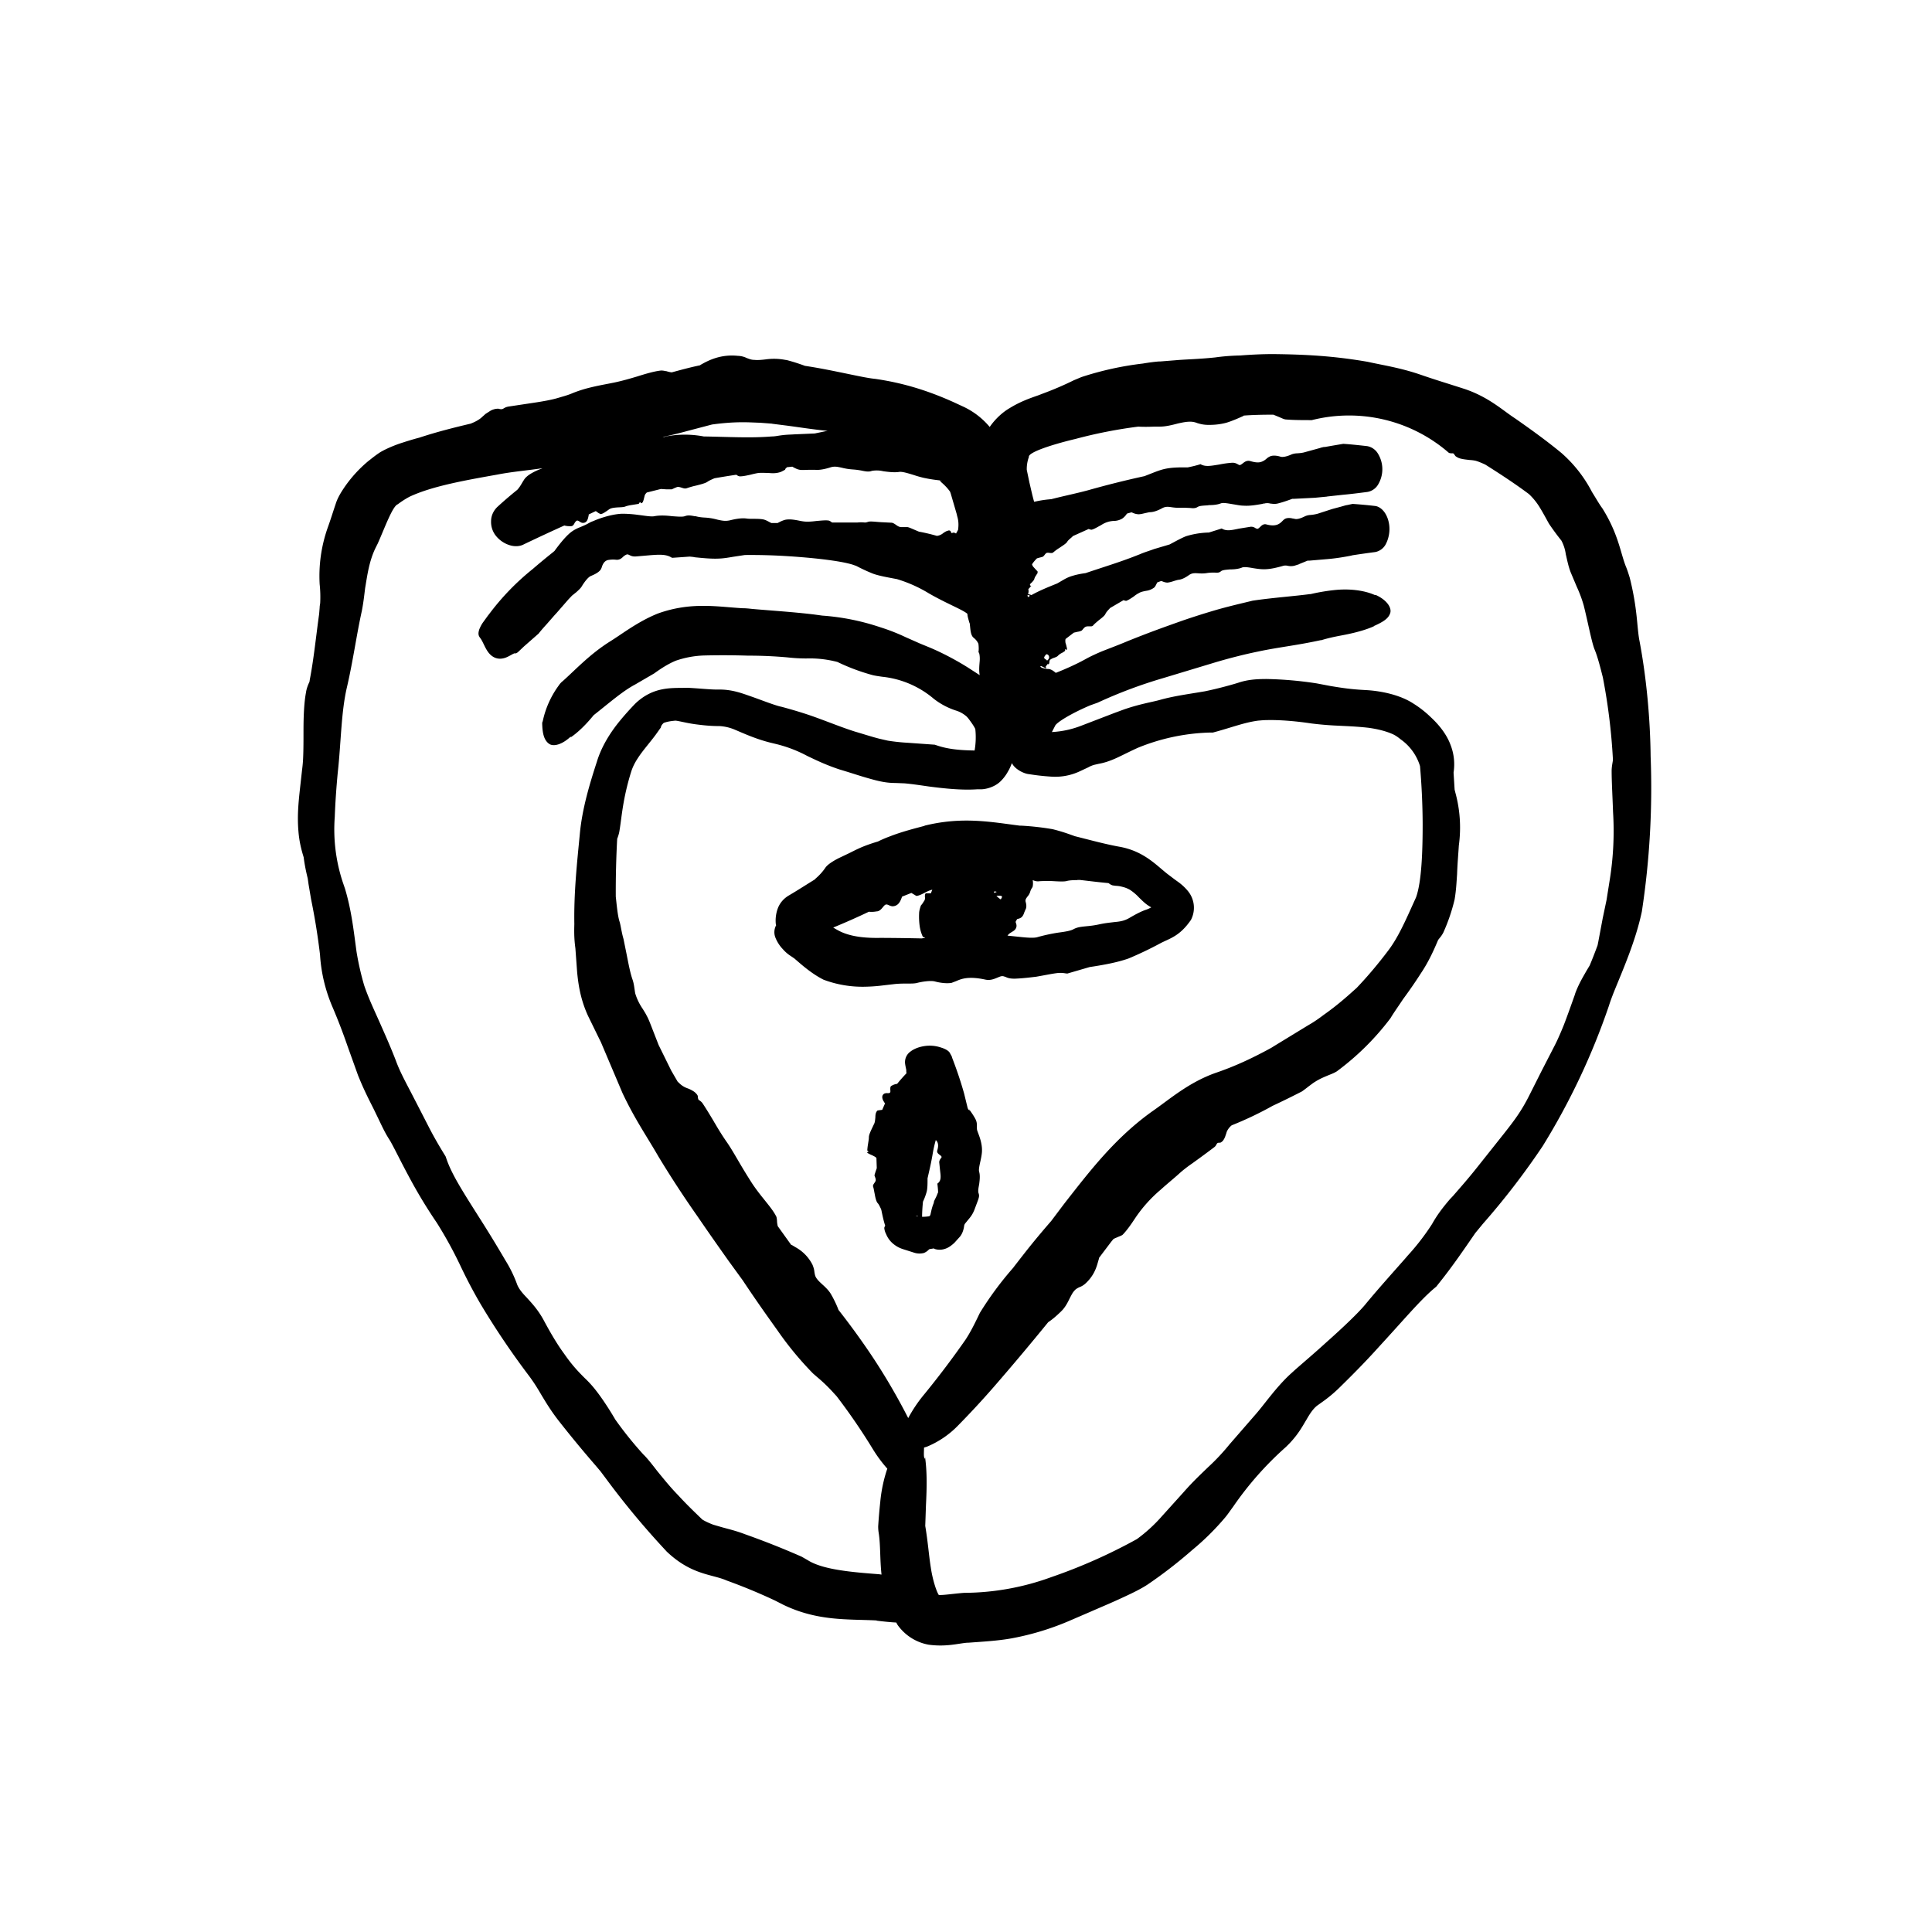 <svg width="110" height="110" fill="none" xmlns="http://www.w3.org/2000/svg"><path d="M72.49 20.16c1.8.02 3.42.1 5.38.44.9.2 1.86.34 3 .73.8.28 1.67.54 2.56.83 1.36.47 2.12 1.2 2.83 1.66.86.6 1.78 1.26 2.64 1.97a7.56 7.56 0 0 1 1.74 2.22l.13.21c.16.26.31.52.46.72.94 1.5 1.04 2.6 1.36 3.36.08.2.14.4.2.59.44 1.76.4 2.7.54 3.52l.02.1c.4 2.12.61 4.48.63 6.56a46.7 46.7 0 0 1-.5 8.83c-.35 1.65-1.03 3.2-1.6 4.6-.1.26-.2.52-.27.75a39.27 39.27 0 0 1-3.78 8.01 42.58 42.58 0 0 1-3.41 4.43l-.04.05-.38.46c-.62.9-1.3 1.9-2.03 2.81l-.19.24-.2.17c-.8.7-1.64 1.71-3.04 3.23-.6.67-1.32 1.42-2.2 2.28a8 8 0 0 1-.9.78l-.25.18-.21.15c-.23.19-.4.45-.59.78-.22.36-.44.8-.97 1.36l-.2.2a18.65 18.65 0 0 0-3.02 3.42c-.15.2-.28.4-.43.58a14.59 14.59 0 0 1-1.9 1.88 26.1 26.1 0 0 1-2.52 1.95c-.33.22-.8.46-1.37.72-.57.27-1.24.55-1.95.86l-1.23.53a15.45 15.45 0 0 1-3.2.96c-.76.14-1.67.19-2.48.25h-.06c-.5.04-1.2.25-2.2.11a2.77 2.77 0 0 1-1.76-1.13l-.07-.13c-.37-.02-.74-.06-1.07-.1l-.08-.02c-1.61-.08-3.35.05-5.3-.9l-.45-.23a32.1 32.1 0 0 0-2.75-1.14c-.83-.37-2-.3-3.42-1.65l-.35-.38a46.11 46.11 0 0 1-3.12-3.79l-.3-.4-.27-.32a66.2 66.2 0 0 1-2.05-2.48c-.49-.62-.78-1.11-1.04-1.54-.17-.29-.32-.54-.5-.8l-.14-.2-.24-.32a45.21 45.21 0 0 1-2.58-3.85 28.34 28.34 0 0 1-1.15-2.18 23.56 23.56 0 0 0-1.35-2.46 28.2 28.2 0 0 1-1.61-2.67c-.39-.72-.71-1.38-.96-1.84a3.23 3.23 0 0 0-.12-.21c-.3-.46-.47-.87-.78-1.5-.2-.43-.5-.96-.86-1.8l-.15-.36-.61-1.7a33 33 0 0 0-.86-2.23 8.92 8.92 0 0 1-.7-2.96 38.01 38.01 0 0 0-.51-3.16l-.14-.83-.05-.35c-.1-.4-.18-.8-.23-1.2l-.06-.2c-.1-.35-.2-.77-.24-1.3-.07-.84 0-1.57.08-2.32l.13-1.17c.03-.22.05-.45.06-.69.02-.45.02-.98.02-1.51 0-.8.03-1.6.14-2.18.03-.22.1-.4.18-.58l.02-.04.02-.13c.23-1.2.35-2.44.53-3.73l.03-.36c0-.09.02-.18.03-.26a6.9 6.9 0 0 0-.03-1.08 8.27 8.27 0 0 1 .46-3.22c.16-.44.3-.9.45-1.34.1-.33.29-.65.53-1a7.38 7.38 0 0 1 1.32-1.44l.14-.11c.15-.12.32-.25.5-.37s.62-.34 1.17-.53c.34-.11.71-.23 1.1-.33 1-.33 1.96-.57 2.93-.8.2-.08.36-.16.49-.25.09-.06.16-.13.24-.2l.11-.1.28-.18a.93.93 0 0 1 .4-.12c.05 0 .1 0 .13.02.05 0 .08.02.13 0 .03 0 .06-.01.1-.04a.74.74 0 0 1 .26-.1l1.46-.22c.54-.08 1.02-.17 1.36-.27.23-.07.5-.14.73-.23.35-.15.7-.26 1.01-.34.59-.15 1.1-.23 1.52-.32.42-.09.84-.21 1.24-.33.48-.15.94-.29 1.34-.34.08-.01.17 0 .3.03h.03c.1.03.2.06.32.07.48-.13 1.02-.28 1.6-.4l.06-.04c.44-.25 1.13-.6 2.1-.5.24.01.39.07.52.13.14.05.25.1.42.1.19.02.42 0 .66-.03a3.4 3.4 0 0 1 1.1.03l.08.01a10.52 10.52 0 0 1 1.04.33c1.15.17 2.31.44 3.34.64.22.04.44.08.65.1 1.61.23 3.04.68 4.48 1.33l.54.25a4.37 4.37 0 0 1 1.51 1.16c.32-.47.75-.85 1.13-1.07.6-.37 1.14-.56 1.63-.73l.26-.1a18.21 18.21 0 0 0 1.77-.76l.43-.18a17.9 17.9 0 0 1 3.49-.77c.36-.06.67-.1.93-.12h.07l.88-.07c.55-.05 1.31-.06 2.25-.16.43-.06.9-.1 1.42-.11.64-.05 1.26-.08 1.88-.08Zm0 3.45c-.56 0-1.12.01-1.66.05-.02 0-.04.02-.05.03-.27.12-.6.27-.96.38-.34.09-.7.13-1.09.12-.26-.01-.42-.06-.56-.1a1.05 1.05 0 0 0-.44-.08c-.2 0-.43.05-.66.1-.34.09-.7.18-1.04.18h-.29c-.28.01-.6.02-.93 0a26.83 26.83 0 0 0-3.57.7c-1.35.32-2.72.77-2.66 1.03a2 2 0 0 0-.12.73l.15.72c.1.42.18.8.27 1.1l.14-.03c.38-.08.63-.1.84-.12.74-.19 1.44-.33 2.1-.51a54.38 54.38 0 0 1 3.2-.8l.51-.2c.23-.09.43-.16.6-.2.41-.1.88-.1 1.2-.1h.16c.25-.05.5-.11.72-.18h.01l.05.03c.27.12.55.06 1-.01.2-.04.43-.08.7-.1.18-.02.28.04.36.08l.07.04c.07.03.14-.03.22-.09.1-.08.23-.18.42-.13.23.07.4.09.54.07.2-.04.32-.14.42-.23a.8.8 0 0 1 .16-.1c.16-.08.41-.05.6.01.15.05.43-.03.64-.13a1 1 0 0 1 .32-.06c.14-.01.29-.02.45-.07l.8-.22.13-.04.13-.03h.06l.4-.07.65-.11c.46.03.9.08 1.36.13a.9.9 0 0 1 .61.42 1.7 1.7 0 0 1 0 1.79.88.88 0 0 1-.6.4c-.47.06-.93.12-1.38.16l-.92.1h.05l-.73.07-1.18.06h-.11c-.32.12-.63.22-.84.27-.18.04-.3.01-.42 0a.55.55 0 0 0-.21-.02h-.04l-.09.02c-.03 0-.07 0-.1.02-.26.04-.68.13-1.08.1-.18 0-.4-.05-.6-.08-.29-.05-.56-.1-.69-.05-.2.08-.46.1-.69.1l-.04.01c-.26.02-.48.02-.6.1-.13.08-.26.07-.44.05-.13 0-.29-.02-.49-.01-.23.01-.4-.01-.54-.03-.2-.03-.35-.05-.55.06-.22.12-.45.21-.65.22-.09 0-.18.03-.29.05-.13.03-.27.07-.4.07a.84.84 0 0 1-.32-.08 1.54 1.54 0 0 0-.08-.03l-.25.07-.04.05a.91.91 0 0 1-.24.24.98.98 0 0 1-.5.13 1.4 1.4 0 0 0-.7.24l-.06.03c-.18.1-.35.2-.48.23a.47.47 0 0 1-.16-.04h-.01l-.89.4-.06.06c-.11.1-.22.18-.27.27-.06.1-.26.22-.45.35a2.6 2.6 0 0 0-.34.25c-.06.05-.13.04-.21.03-.07-.01-.15-.02-.2.02a.39.39 0 0 0-.08.09l-.07.08c-.02.03-.1.05-.19.07l-.18.05c-.12.12-.22.24-.28.34.01.04.03.09.07.14l.1.11.14.15.03.04c-.01 0-.03 0-.04-.02h-.03l.02.01.04.04-.1.16a.67.67 0 0 0-.1.2c-.01.06-.08.13-.14.2a.58.58 0 0 0-.1.1c-.02.04 0 .07.03.09.03.02.06.02.02.03l-.02.01a.72.72 0 0 1-.08.1l-.05.05.01.08a.4.4 0 0 1-.03.2l.2.06c.48-.27.97-.46 1.41-.64l.05-.02.38-.22c.17-.1.34-.17.48-.21.33-.1.56-.13.76-.16 1-.34 1.97-.63 2.9-1l.18-.07c.3-.13.56-.2.82-.3l.88-.26.45-.24c.2-.1.37-.19.52-.24a4.8 4.8 0 0 1 1.27-.2l.73-.23.05.03c.25.12.5.07.92-.02l.62-.1a.4.4 0 0 1 .33.07l.07.03c.07.03.12-.03.2-.1.08-.08.19-.19.36-.14.56.15.76-.05.91-.2.05-.05.09-.09.13-.11.11-.07.29-.07.44-.03h.01l.11.02c.15.05.4-.05.6-.15a.88.88 0 0 1 .3-.07c.12-.01.26-.03.41-.07l.74-.24.13-.04.45-.12.28-.08.11-.02.28-.06c.45.03.87.07 1.3.12.2.03.41.18.56.42.15.24.24.56.24.89 0 .33-.09.65-.23.9a.87.87 0 0 1-.57.41 58.66 58.66 0 0 0-1.4.2l.1-.01c-.5.1-.95.17-1.4.21l-1.06.09h-.1l-.49.2h.02l-.28.09a.86.86 0 0 1-.4 0 .57.57 0 0 0-.22 0l-.14.04c-.23.06-.63.17-1.01.16-.17 0-.38-.03-.57-.06-.28-.05-.54-.09-.66-.03-.2.08-.46.1-.68.1-.22.02-.4.03-.5.1-.1.1-.22.09-.38.08-.11 0-.25 0-.44.03-.2.03-.36.02-.5.01-.18-.01-.33-.02-.5.1-.2.14-.4.25-.59.27-.08.01-.17.04-.27.07-.12.04-.25.08-.37.09-.1 0-.2-.03-.29-.07l-.07-.02-.22.08-.02.04c-.04.07-.08.17-.13.23l-.01.01a.95.95 0 0 1-.48.2c-.14.03-.28.05-.41.13-.1.05-.2.12-.3.2-.15.1-.3.2-.42.24a.48.48 0 0 1-.15-.04l-.77.45-.05.06c-.1.1-.18.2-.22.29-.05.1-.22.23-.4.37-.1.09-.22.18-.3.28a.15.15 0 0 1-.1.04H62c-.08 0-.16 0-.23.05a.54.54 0 0 0-.1.1.93.93 0 0 1-.08.09.72.72 0 0 1-.23.07l-.22.05-.47.36a.41.41 0 0 0-.01.17c0 .05.02.1.04.16l.05.21c0 .05-.01.08-.04.08a.14.14 0 0 1-.04-.03l-.03-.01v.03c0 .03.01.06 0 .07-.07.05-.14.1-.21.13a.8.8 0 0 0-.2.15c-.04.05-.15.09-.24.12a.75.75 0 0 0-.18.09c-.05.03-.06.09-.06.14-.01.06-.01.12-.07.13l-.04-.01a.58.58 0 0 1-.1.13c.03.15.06.14-.2.01a.8.8 0 0 0-.08-.03c-.1.05.14.16.42.17.13 0 .27.08.43.22.52-.2 1.18-.5 1.6-.73l.22-.12c.23-.12.49-.24.77-.36.45-.18.97-.37 1.51-.6 1.37-.55 2.1-.8 2.68-1.01l.48-.17a44.16 44.16 0 0 1 1.76-.56c.78-.23 1.58-.41 2.19-.56 1.13-.17 2.44-.26 3.3-.38l-.06.02c.46-.11.92-.19 1.38-.24.88-.1 1.74.01 2.34.28h.06c.66.3.93.77.8 1.06-.11.31-.46.5-.93.71h.03c-.53.24-1.21.41-1.92.54-.37.07-.74.15-1.09.26h-.04c-1.38.3-2.4.4-3.53.64-.83.17-1.65.38-2.46.62l-2.98.9a26.9 26.9 0 0 0-3.73 1.4l-.42.15c-1.06.45-1.92.97-2 1.17l-.02.04-.16.31a5.4 5.4 0 0 0 1.67-.36l1.9-.73.38-.14c.94-.35 1.78-.48 2.2-.6.78-.22 1.62-.33 2.38-.46l.18-.03c.69-.14 1.46-.35 1.88-.48.5-.17.97-.22 1.64-.22a21.1 21.1 0 0 1 2.85.25l.79.15c.67.11 1.18.19 2 .23.91.05 1.96.28 2.7.76a5.99 5.99 0 0 1 1.02.8c.43.4.87.93 1.1 1.54a3.05 3.05 0 0 1 .18 1.6l.06.97.04.16a7.53 7.53 0 0 1 .2 3.02c-.03.5-.08 1.03-.1 1.64-.03.42-.05.9-.14 1.43a10.44 10.44 0 0 1-.64 1.88c-.08.16-.18.28-.28.4 0 .02-.02.03-.02.03-.26.62-.56 1.27-.97 1.88a26.56 26.56 0 0 1-1.02 1.48c-.27.41-.55.8-.72 1.09A14.94 14.94 0 0 1 76.11 61c-.16.1-.33.16-.5.23-.24.1-.48.2-.73.36-.12.07-.24.17-.38.27a8.6 8.6 0 0 1-.37.28 48.62 48.62 0 0 1-1.67.82 19.97 19.97 0 0 1-2.33 1.11.93.93 0 0 0-.24.28c-.04.06-.06.14-.08.21-.04.1-.06.2-.13.31a.42.42 0 0 1-.2.19h-.09c-.03.01-.06.01-.08.03a.19.19 0 0 0-.05.07.4.4 0 0 1-.13.16 63.26 63.26 0 0 1-1.25.92c-.29.2-.53.39-.72.56-.26.24-.67.57-1.08.94a7.85 7.85 0 0 0-1.45 1.62c-.23.35-.46.68-.7.93-.05.05-.14.08-.26.13-.08.04-.18.07-.28.13l-.13.16-.68.9-.01.05-.09.31c-.1.34-.27.73-.67 1.1-.13.12-.25.18-.36.22-.1.05-.2.1-.28.2-.1.1-.18.27-.27.44-.12.25-.26.52-.48.73l-.05.05c-.16.15-.4.38-.69.57a148.52 148.52 0 0 1-3.11 3.7 49.6 49.6 0 0 1-2 2.16 5.27 5.27 0 0 1-1.8 1.23l-.16.05c0 .22-.03.5.03.62l.01.03.02-.1c.12.86.1 1.74.05 2.74l-.04 1.17c.16.95.2 1.65.32 2.39.09.62.3 1.31.45 1.54.26.02.8-.07 1.44-.12a14.64 14.64 0 0 0 4.98-.9 30.7 30.7 0 0 0 4.86-2.16 8.8 8.8 0 0 0 1.44-1.32l1.2-1.33c.57-.65 1.04-1.08 1.43-1.46a12.1 12.1 0 0 0 1.2-1.28l1.53-1.76c.46-.53 1.12-1.48 1.9-2.21l.33-.3c.55-.48 1.16-1 1.74-1.53.98-.87 1.87-1.72 2.26-2.2.7-.85 1.53-1.77 2.26-2.6l.11-.13a13.4 13.4 0 0 0 1.4-1.81c.27-.48.55-.87 1.02-1.42l.19-.2c.37-.43.82-.93 1.39-1.65l1.51-1.9c.55-.7.96-1.23 1.41-2.12l.71-1.41.72-1.4c.19-.36.37-.78.55-1.22.22-.57.43-1.17.63-1.73l.03-.1c.21-.56.45-.94.64-1.28l.18-.3c.16-.38.31-.77.45-1.15l.04-.2.25-1.33.22-1.05.2-1.26a17.5 17.5 0 0 0 .17-3.75c-.03-.88-.08-1.74-.08-2.33 0-.22.04-.41.07-.6v-.11a34.04 34.04 0 0 0-.57-4.62c-.15-.6-.3-1.17-.45-1.54l-.04-.1c-.17-.47-.37-1.55-.6-2.46a7.17 7.17 0 0 0-.39-1.05l-.35-.83c-.14-.36-.2-.7-.28-1.03a2.3 2.3 0 0 0-.25-.78 14.47 14.47 0 0 1-.7-.95c-.1-.17-.3-.56-.54-.95a3.63 3.63 0 0 0-.61-.75c-.79-.59-1.6-1.12-2.47-1.67l-.06-.03c-.2-.09-.37-.16-.52-.2a2.18 2.18 0 0 0-.33-.04c-.15-.02-.3-.03-.47-.07a.79.79 0 0 1-.33-.15l-.06-.08c-.02-.03-.03-.06-.06-.07a.17.17 0 0 0-.08-.01c-.05 0-.12 0-.18-.03a8.66 8.66 0 0 0-7.8-1.86c-.55 0-1.07 0-1.51-.04-.1-.02-.2-.07-.34-.13l-.34-.14Zm-24.56 3.02c-.24-.05-.42-.1-.68-.01-.29.09-.59.15-.83.13h-.36c-.17 0-.35.02-.51 0-.14-.02-.25-.08-.35-.13l-.09-.05-.3.03a.5.5 0 0 0-.04.04c-.03.03-.08.07-.06.1l-.23.12c-.26.1-.49.09-.72.07-.18 0-.37-.02-.58 0-.14.02-.3.06-.46.1-.23.05-.46.1-.62.09a.37.37 0 0 1-.16-.08l-.02-.01a52.32 52.32 0 0 0-1.24.2c-.16.07-.3.13-.4.2-.11.08-.38.15-.66.22-.19.04-.38.1-.53.15-.09.03-.18 0-.27-.03-.1-.03-.18-.06-.27-.04l-.15.06a2.74 2.74 0 0 1-.15.07h-.32l-.3-.02-.8.2a.45.45 0 0 0-.12.16l-.04.16c-.02.08-.04.16-.07.22-.03.05-.07.08-.1.07a.13.13 0 0 1-.03-.04c-.02-.01-.03-.03-.04-.02l-.02.03c-.01.02-.03.06-.06.07l-.37.06c-.14.02-.28.05-.38.09-.1.04-.28.04-.45.05-.12.01-.24.02-.34.05a.46.46 0 0 0-.13.06l-.14.1c-.12.08-.23.16-.35.17l-.13-.07a1.59 1.59 0 0 0-.14-.1l-.4.19v.03c-.04.2-.08.46-.34.45-.07 0-.13-.04-.19-.08-.05-.03-.1-.06-.14-.05-.05.02-.09.07-.13.13-.05.1-.1.19-.22.19h-.02c-.08 0-.2 0-.35-.04a114.85 114.85 0 0 0-2.3 1.07c-.22.12-.5.14-.78.06a1.62 1.62 0 0 1-.78-.5 1.26 1.26 0 0 1-.31-.88c0-.32.15-.61.36-.81a21.75 21.75 0 0 1 1.13-.97c.13-.14.22-.3.32-.47l.07-.11c.18-.29.7-.52 1-.63l.02-.01.02-.01c-.9.13-1.74.2-2.56.36-1.79.32-3.7.65-5 1.26a4.97 4.97 0 0 0-.67.43c-.3.1-.75 1.36-1.14 2.23l-.12.24c-.38.77-.48 1.6-.6 2.3-.05.39-.09.8-.19 1.31-.3 1.35-.5 2.85-.85 4.35-.33 1.41-.33 3.14-.52 4.85-.08.85-.14 1.69-.17 2.52a9.58 9.58 0 0 0 .46 3.73l.12.35c.38 1.26.5 2.44.66 3.6a16.1 16.1 0 0 0 .43 1.9c.26.77.6 1.47.86 2.06.31.7.65 1.46.95 2.24.25.69.65 1.39.99 2.06l.3.58.56 1.09c.29.57.62 1.14.98 1.72l.07.2c.31.87.92 1.82 1.89 3.35a72.63 72.63 0 0 1 1.44 2.36 7.28 7.28 0 0 1 .68 1.4c.11.26.3.48.54.73.3.33.67.72 1 1.35.43.8.8 1.4 1.14 1.86.47.68.85 1.06 1.17 1.38.16.15.3.3.43.45.43.5.94 1.28 1.3 1.9a20.94 20.94 0 0 0 1.6 1.99c.23.22.5.57.81.97.33.4.71.88 1.16 1.34.55.6.98 1 1.38 1.39.1.07.36.2.63.3l.48.14c.35.1.8.2 1.32.4a46.75 46.75 0 0 1 3.23 1.28l.35.2c.85.54 2.48.68 4.06.8l.14.02c-.1-.93-.05-1.73-.17-2.43a2.38 2.38 0 0 1-.02-.32c.03-.47.07-.94.12-1.4.06-.66.21-1.33.4-1.88a7.8 7.8 0 0 1-.84-1.14 34.73 34.73 0 0 0-2.05-2.99l-.13-.14a9.2 9.2 0 0 0-.98-.95l-.23-.2a18.78 18.78 0 0 1-2.05-2.49l-.03-.04-.37-.52a82.24 82.24 0 0 1-1.55-2.25l-.8-1.1c-.61-.86-1.2-1.7-1.78-2.55a59.4 59.4 0 0 1-2.22-3.4c-.65-1.13-1.35-2.13-2.05-3.62l-1.23-2.9-.08-.16-.65-1.33c-.46-1-.56-1.89-.62-2.48l-.1-1.37c-.08-.58-.07-1-.06-1.38-.03-1.78.15-3.45.31-5.1.13-1.46.57-2.9.97-4.13.27-.9.8-1.72 1.33-2.36.28-.34.57-.66.86-.96 1.07-1.02 2.15-.87 2.97-.9.66.03 1.34.11 1.77.1.75-.01 1.3.2 1.79.37.66.23 1.2.45 1.66.58l.17.04c.7.19 1.32.38 1.82.56.81.29 1.64.63 2.35.85.51.15.97.3 1.37.4l.48.11c.38.06.76.1 1.13.12l1.54.11.18.06c.55.18 1.2.26 2.09.27a4.38 4.38 0 0 0 .04-1.22c-.08-.18-.26-.42-.37-.57a1.8 1.8 0 0 0-.12-.14 1.65 1.65 0 0 0-.63-.35 4.1 4.1 0 0 1-1.24-.66 5.4 5.4 0 0 0-2.95-1.26c-.2-.03-.36-.05-.53-.09a11.56 11.56 0 0 1-2.01-.75 6.2 6.2 0 0 0-1.77-.2 9.3 9.3 0 0 1-1.06-.06 24.96 24.96 0 0 0-2.26-.1 44.38 44.38 0 0 0-2.49-.01 5.46 5.46 0 0 0-1.63.3c-.43.18-.85.45-1.22.72l-1.1.64c-.7.37-1.46 1.04-2.35 1.74-.43.53-.9.99-1.32 1.27l.03-.06-.03.02c-.46.43-.97.59-1.23.39-.27-.2-.37-.57-.38-1.17l.01-.06.02-.04a5.3 5.3 0 0 1 .89-2.01l.05-.07a1 1 0 0 1 .2-.21c.76-.68 1.54-1.53 2.68-2.25.34-.21.72-.48 1.14-.75.47-.3 1-.61 1.6-.85 1.9-.68 3.39-.38 4.82-.3.19 0 .37.02.55.04 1.13.1 2.32.17 3.55.32l.44.06a13.3 13.3 0 0 1 3.29.66c.51.16.9.32 1.22.46l.26.12.79.35.56.23c.62.26 1.5.7 2.33 1.24l.51.33c-.05-.28-.02-.56 0-.8.02-.26-.02-.43-.04-.47l-.03-.04c.02-.12.02-.27 0-.45l-.01-.04a.86.86 0 0 0-.22-.29l-.07-.06c-.16-.16-.16-.51-.19-.72v-.01c0-.05-.02-.1-.04-.14-.02-.1-.1-.32-.1-.47-.25-.23-1.18-.58-2.2-1.17a7.78 7.78 0 0 0-1.82-.81l-.06-.01c-.41-.08-.95-.17-1.3-.3a9.85 9.85 0 0 1-.95-.44 20.2 20.2 0 0 1-.2-.07c-.77-.24-2.4-.4-3.64-.48a33.03 33.03 0 0 0-2.5-.07l-.66.1c-.29.05-.54.09-.76.1-.47.03-1-.03-1.42-.07l-.1-.02-.2-.02-1 .07a3.09 3.09 0 0 1-.06-.03c-.29-.17-.64-.16-1.17-.12l-.81.07c-.2.02-.3-.03-.4-.08a.81.81 0 0 0-.07-.03c-.09-.02-.16.04-.25.1-.1.1-.22.22-.43.2-.16-.02-.3-.01-.43.01-.23.03-.33.24-.38.39a.6.6 0 0 1-.07.16c-.1.15-.33.27-.55.36-.16.06-.38.35-.53.6-.06.1-.17.2-.3.32l-.25.2-.2.21-.68.78-.12.13-.42.48c-.18.2-.36.4-.48.56l-.82.72.02-.02-.37.35c-.07.06-.13.09-.17.08-.07-.03-.3.16-.56.25-.44.15-.76-.04-.96-.3-.2-.26-.3-.59-.45-.8-.09-.12-.17-.22-.07-.52.07-.17.14-.3.23-.42l.29-.4.02-.02a14.16 14.16 0 0 1 2.51-2.6 37.38 37.38 0 0 1 1.11-.92l.12-.1c.24-.33.53-.7.8-.95.21-.2.44-.32.65-.4.14-.06.27-.11.4-.18.08-.04.17-.1.3-.15l.17-.07c.34-.14.98-.35 1.53-.37.27 0 .58.02.87.06.42.05.78.12.97.08.31-.06.68-.04 1 0 .31.02.58.05.73 0 .18-.07.34-.04.56 0h.05c.15.04.32.07.56.08.3.02.51.07.7.12.24.05.43.1.72.03.32-.08.64-.13.9-.1.12.02.26.02.4.02.19 0 .38 0 .56.03.15.03.27.1.38.16a3 3 0 0 0 .1.05h.35l.06-.03c.1-.05.23-.12.4-.16.25-.04.47 0 .7.04.19.04.38.08.6.07.14 0 .31-.02.48-.04.26-.02.5-.05.68-.02.06.02.12.06.17.1l.01.01h1.44c.13-.01.23-.02.43 0 .07 0 .13-.02.19-.04.13-.04.4 0 .71.02l.6.03c.1 0 .18.06.27.12.08.06.17.12.28.13h.36c.06 0 .18.05.34.12l.33.14c.33.06.67.14 1.02.24a.62.62 0 0 0 .23-.07c.05-.02.1-.06.15-.1.08-.05.15-.1.24-.12.06-.03.13-.02.16.02l.03.06c0 .02.01.04.03.05l.05-.01c.03-.01.08-.03.12 0 .03 0 .06.02.08.04l.09-.16.03-.06c.04-.32.02-.54-.06-.8l-.01-.06-.35-1.2-.04-.11c-.18-.25-.35-.4-.46-.5a.41.41 0 0 1-.07-.07c-.1-.12.02-.04.06-.05h.06-.04c-.1-.02-.5-.05-.93-.14l-.1-.02c-.18-.04-.39-.1-.6-.17-.33-.1-.65-.2-.82-.17-.28.04-.61 0-.9-.04a1.6 1.6 0 0 0-.65-.02c-.16.06-.3.04-.51 0a3.89 3.89 0 0 0-.56-.08 3.48 3.48 0 0 1-.64-.1ZM72.1 41c-.17 0-.33.02-.47.03-.82.11-1.52.4-2.58.68h-.22a11.64 11.64 0 0 0-4.03.86c-.34.15-.71.34-1.13.54-.53.25-.85.33-1.12.38l-.22.05c-.12.03-.25.08-.37.15l-.45.21a3.3 3.3 0 0 1-1.63.32c-.48-.03-.9-.08-1.27-.14-.3-.02-.8-.27-.98-.6l-.02-.03c-.04.12-.1.25-.16.37-.06.1-.2.4-.51.69-.32.3-.8.43-1.1.43h-.22c-.88.06-1.88-.05-2.73-.16-.55-.08-1.03-.15-1.4-.18l-.51-.02c-.53 0-.96-.1-1.58-.28-.36-.1-.78-.24-1.3-.4l-.33-.1c-.83-.28-1.34-.54-1.79-.75a7.56 7.56 0 0 0-1.8-.69l-.33-.08c-.83-.21-1.5-.52-2-.73a2.6 2.6 0 0 0-.88-.21c-.55 0-.96-.05-1.35-.1-.38-.05-.67-.12-.92-.17a3.84 3.84 0 0 0-.23-.04c-.26.02-.5.06-.68.13a.65.65 0 0 0-.07.07.42.42 0 0 0-.1.2l-.3.42c-.39.52-.74.9-1.02 1.34-.15.23-.28.48-.37.77a14.33 14.33 0 0 0-.42 1.72c-.11.61-.17 1.21-.24 1.62-.02.14-.06.26-.1.38l-.02.05-.01.03a55.97 55.97 0 0 0-.08 3.29l.03.28c.05.46.1.89.19 1.16.06.19.11.6.22.97l.18.89c.11.56.21 1.08.34 1.44.07.21.09.41.12.6a2 2 0 0 0 .03.18 3.19 3.19 0 0 0 .43.88c.07.12.16.25.23.4.08.13.2.44.35.83l.32.82.72 1.46.36.62c.12.12.23.22.34.28.08.05.16.08.24.11.11.04.23.1.35.18.1.07.19.17.22.25v.06l.02.1.02.05c.01.02.04.03.07.05.05.04.11.08.17.17.2.3.43.68.65 1.05 0 .02.02.03.03.05.23.4.47.78.68 1.08.24.34.53.85.83 1.36a31.77 31.77 0 0 0 .63 1.02c.2.3.43.6.65.87.27.34.54.66.7.97.04.06.05.16.06.28 0 .1.02.2.04.3l.76 1.06.05.02.27.16a2.34 2.34 0 0 1 .9.96c.07.17.1.3.11.42.02.1.03.21.1.32.08.13.21.25.35.38.2.18.41.38.54.64l.03.05c.1.19.24.46.35.76a43.67 43.67 0 0 1 1.74 2.38 35.34 35.34 0 0 1 2.23 3.78 8 8 0 0 1 .91-1.35 50.93 50.93 0 0 0 2.35-3.11c.27-.41.48-.83.68-1.24l.14-.29a18.9 18.9 0 0 1 1.9-2.57l.02-.03.38-.49c.33-.42.77-1 1.76-2.14l.67-.89.13-.17c1.41-1.8 2.86-3.7 4.99-5.21.94-.65 2.02-1.61 3.56-2.16 1.12-.38 2.1-.84 3.18-1.43l.16-.1 1.95-1.19c.32-.18.63-.4.88-.59.85-.6 1.41-1.12 1.87-1.53.64-.67 1.25-1.4 1.8-2.13.61-.8 1.06-1.88 1.58-3.02.33-.9.38-2.72.38-4.18a40.33 40.33 0 0 0-.15-3.3 2.9 2.9 0 0 0-1.11-1.53c-.12-.1-.26-.2-.4-.27-.43-.2-.92-.31-1.4-.38-.68-.08-1.34-.1-1.91-.13a18.2 18.2 0 0 1-1.37-.12c-.93-.14-1.85-.21-2.56-.19ZM52.7 59.55a2 2 0 0 1 .9.1c.26.08.43.2.48.3l.11.2.03.1a22.48 22.48 0 0 1 .67 2l.2.82.03.08.09.1-.04-.1c.17.23.3.43.38.59.08.17.07.3.07.42 0 .08 0 .15.02.21l.05.14c.09.23.23.62.22 1 0 .17-.04.37-.08.56-.06.27-.12.53-.08.65.06.21.03.47 0 .7-.04.22-.08.4-.03.53.05.14.01.25-.05.42l-.18.48c-.09.24-.2.4-.31.53l-.23.28a.33.33 0 0 0-.06.17c-.03.2-.11.46-.28.63l-.27.3c-.15.14-.35.3-.59.36a.92.92 0 0 1-.5 0h-.02a2 2 0 0 0-.06-.04l-.25.04-.04.03a.78.78 0 0 1-.28.19 1 1 0 0 1-.59-.03l-.6-.19a1.63 1.63 0 0 1-.67-.41 1.4 1.4 0 0 1-.29-.45.9.9 0 0 1-.1-.32c-.01-.05.02-.1.05-.15-.1-.31-.16-.61-.22-.9l-.03-.08c-.06-.12-.11-.24-.18-.31-.08-.09-.13-.3-.17-.53-.03-.14-.05-.3-.09-.41-.02-.08.03-.14.07-.2.05-.07.09-.13.08-.2a.47.47 0 0 0-.03-.12l-.04-.11c0-.04.03-.12.06-.22l.07-.2-.02-.58a.43.43 0 0 0-.14-.1 1.4 1.4 0 0 0-.14-.07 1.33 1.33 0 0 1-.2-.1c-.04-.02-.06-.05-.04-.06l.04-.02.04-.02-.03-.02c-.02-.01-.05-.03-.05-.05a3.24 3.24 0 0 1 .04-.34c.02-.14.05-.28.05-.4s.08-.3.16-.47l.16-.34c.03-.1.04-.22.05-.33 0-.14.02-.27.1-.36 0-.02.06-.03.13-.04l.16-.02.16-.37-.02-.02-.08-.13c-.07-.14-.1-.3.05-.4a.37.37 0 0 1 .19-.03c.06 0 .12 0 .14-.03.03-.03.03-.09.02-.15 0-.1-.01-.2.07-.24l.02-.01a.78.78 0 0 1 .3-.1c.16-.2.33-.39.5-.57l.03-.03-.02-.2.03.1c-.02-.1-.07-.3-.09-.47a.74.74 0 0 1 .31-.67c.22-.17.53-.28.86-.32Zm.58 5.36a7.4 7.4 0 0 0-.17.74c-.09.55-.2 1-.3 1.44v.04c0 .26 0 .57-.06.76-.07.24-.14.4-.2.53-.03.3-.05.6-.05.86a3 3 0 0 0 .41-.03l.06-.07.07-.31c.03-.12.07-.25.13-.39v-.04c.02-.1.14-.28.2-.46l.04-.09c0-.15-.02-.32-.04-.5l.04-.03c.17-.15.16-.35.12-.66l-.05-.48c-.02-.12.04-.2.08-.26a.54.54 0 0 0 .04-.05c.03-.06-.02-.1-.09-.15-.09-.07-.19-.14-.14-.28.09-.31.02-.47-.09-.57Zm-1.13 4.3c.01.02.06.03.12.05v-.01c-.09-.05-.12-.04-.12-.03Zm.49-22.2c2.15-.53 3.78-.21 5.43 0h.09a15.58 15.58 0 0 1 1.77.2c.6.15.96.29 1.27.4.88.22 1.75.46 2.54.6 1.45.26 2.16 1.13 2.81 1.61l.29.22c.18.14.45.29.76.65a1.5 1.5 0 0 1 .2 1.7l-.01.01c-.64.92-1.2 1.03-1.73 1.31a20.58 20.58 0 0 1-1.8.86c-.65.23-1.4.36-1.96.45l-.26.04-1.27.37-.1-.01a1.64 1.64 0 0 0-.53-.01c-.3.04-.68.12-1.14.2-.34.04-.73.09-1.18.11-.3.01-.45-.04-.57-.1l-.1-.03c-.12-.04-.23.02-.38.08-.17.07-.4.17-.69.1-.94-.2-1.34-.04-1.64.09l-.26.1c-.27.05-.66 0-.95-.08-.23-.06-.7 0-1.04.09-.13.03-.32.03-.52.03-.22 0-.48 0-.75.03l-.86.1a9.63 9.63 0 0 1-.82.05 6.32 6.32 0 0 1-2.35-.4c-.76-.38-1.41-1-1.7-1.24l.05.04-.22-.15a2.1 2.1 0 0 1-.44-.38 2.04 2.04 0 0 1-.44-.69.83.83 0 0 1 .05-.68l-.02-.08c-.03-.32.02-.64.13-.92.12-.29.33-.53.62-.7.48-.28.97-.6 1.46-.9l.07-.07a3.1 3.1 0 0 0 .56-.63c.14-.18.42-.35.7-.5l.63-.3.02-.01.28-.14c.25-.12.58-.29 1.35-.52.2-.1.43-.2.65-.28.68-.27 1.47-.47 2-.61Zm.42 3.65c-.15.04-.28.1-.41.17-.16.08-.31.16-.46.18-.03 0-.08-.04-.15-.08l-.15-.09-.53.21-.01.03c-.08.21-.18.5-.52.52-.08 0-.15-.03-.22-.06-.06-.03-.12-.05-.17-.04-.07.02-.12.09-.18.16-.08.1-.18.21-.32.23h-.03c-.1.02-.26.04-.44.02a39.23 39.23 0 0 1-2.03.9c.26.16.47.27.71.35.55.19 1.2.25 1.92.24h.27a125.63 125.63 0 0 1 2.13.03l.2-.03v-.01l-.05-.02c-.03-.01-.07-.02-.09-.06a2.2 2.2 0 0 1-.17-.6 3.98 3.98 0 0 1-.03-.7c0-.14.05-.3.1-.45l.08-.1.13-.2a.34.34 0 0 0 .02-.2c0-.07 0-.15.05-.2H53l.08-.2Zm8.28-.55c-.23 0-.45.01-.6.05-.17.05-.55.02-.93 0-.26 0-.51 0-.7.02h-.02c-.1 0-.2-.03-.29-.07.02.14.02.27-.01.39l-.03.05a.77.77 0 0 0-.11.24c-.04.12-.1.2-.16.27-.07.1-.13.17-.09.3.05.17.05.33-.02.44l-.07.17a.63.63 0 0 1-.13.24.45.45 0 0 1-.2.1l-.07.02-.08.14v.05c.03.07.06.16.04.25-.03.14-.13.22-.24.28-.09.06-.18.1-.25.2l-.02.02.67.07c.46.05.86.08 1.06.01a10.23 10.23 0 0 1 1.16-.25c.38-.05.71-.1.88-.2.21-.11.4-.13.69-.16.2-.02.44-.04.76-.11.37-.08.63-.1.86-.13.32-.03.56-.06.87-.24.34-.2.68-.38.96-.47.09-.03.19-.08.28-.13-.31-.16-.5-.37-.7-.56a2.75 2.75 0 0 0-.52-.44 1.6 1.6 0 0 0-.44-.17c-.17-.05-.3-.05-.4-.06l-.14-.02a.62.62 0 0 1-.22-.12l-.02-.01c-.56-.05-1.1-.12-1.63-.18h-.14Zm-4.6.9c.13.14.2.17.24.2a.26.26 0 0 0 .02-.04c.1-.14.04-.17-.1-.17h-.17.01Zm.01-.23c-.13-.05-.17-.02-.15.03l.01.03.14-.06Zm2.77-13.47c-.04.05-.07.1-.07.13 0 .05.05.08.1.11l.07.06c.1-.08.17-.2.05-.33a.18.18 0 0 0-.1-.03.76.76 0 0 1-.05.06Zm-1.02-3.44.02.13.13-.08a.95.95 0 0 0-.11-.04l-.04-.01Zm-15.2-9.8c-.57-.01-1.3-.1-2.76.1l-1.41.37a23.2 23.2 0 0 1-1.4.34h.09l.1-.03a5.72 5.72 0 0 1 2.15 0c1.34.02 2.67.1 3.86 0 .13 0 .26-.02.38-.04.44-.07.63-.06.92-.08l1.16-.05.62-.13.11-.02c-.7-.06-1.58-.2-2.34-.3l-.79-.1-.05-.01-.65-.05Z" fill="#000"/></svg>